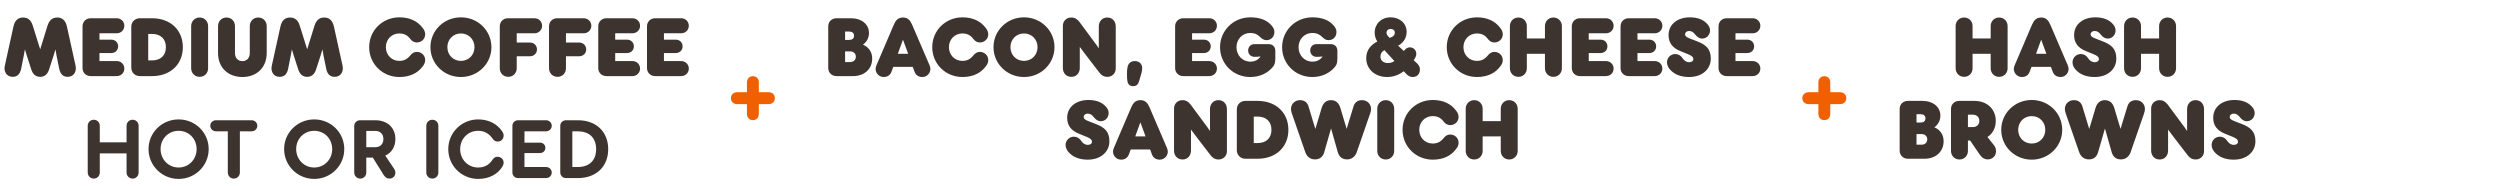 <svg width="847" height="63" viewBox="0 0 847 63" fill="none" xmlns="http://www.w3.org/2000/svg">
<path d="M4.321 26.035C2.193 26.035 1.185 24.215 1.633 22.255L4.545 9.039C4.993 6.939 6.113 5.931 7.821 5.931C9.501 5.931 10.565 6.883 11.125 8.759L13.617 16.711L16.081 8.759C16.669 6.883 17.705 5.931 19.413 5.931C21.093 5.931 22.241 6.939 22.689 9.039L25.601 22.255C26.049 24.299 24.957 26.035 22.913 26.035C21.345 26.035 20.421 25.055 20.057 23.263L19.133 18.727C18.993 18.027 18.881 17.355 18.797 16.711C18.601 17.383 18.433 17.971 18.209 18.671L16.641 23.515C16.109 25.139 15.129 26.035 13.617 26.035C12.105 26.035 11.097 25.139 10.593 23.515L9.025 18.671C8.801 17.971 8.633 17.383 8.437 16.711C8.325 17.355 8.213 18.027 8.073 18.727L7.177 23.263C6.813 25.055 5.889 26.035 4.321 26.035ZM39.525 25.783H30.705C29.165 25.783 27.961 24.635 27.961 23.067V8.899C27.961 7.331 29.165 6.183 30.705 6.183H39.525C40.981 6.183 42.129 7.275 42.129 8.731C42.129 10.187 40.981 11.279 39.525 11.279H33.701V13.435H37.733C39.049 13.435 40.029 14.415 40.029 15.703C40.029 16.991 39.049 17.971 37.733 17.971H33.701V20.687H39.525C40.981 20.687 42.129 21.779 42.129 23.235C42.129 24.691 40.981 25.783 39.525 25.783ZM51.533 25.783H47.361C45.737 25.783 44.477 24.551 44.477 22.899V9.039C44.477 7.415 45.737 6.183 47.361 6.183H51.533C57.665 6.183 61.949 10.103 61.949 15.983C61.949 21.863 57.665 25.783 51.533 25.783ZM50.217 11.503V20.463H51.561C54.389 20.463 56.209 18.811 56.209 15.983C56.209 13.155 54.389 11.503 51.561 11.503H50.217ZM67.65 26.035C65.998 26.035 64.766 24.775 64.766 23.123V8.843C64.766 7.191 65.998 5.931 67.65 5.931C69.302 5.931 70.506 7.191 70.506 8.843V23.123C70.506 24.775 69.302 26.035 67.65 26.035ZM82.131 26.091C77.343 26.091 73.871 22.983 73.871 17.943V8.871C73.871 7.163 75.103 5.931 76.755 5.931C78.379 5.931 79.611 7.163 79.611 8.871V17.999C79.611 19.567 80.563 20.715 82.131 20.715C83.671 20.715 84.623 19.567 84.623 17.999V8.871C84.623 7.163 85.855 5.931 87.507 5.931C89.131 5.931 90.363 7.163 90.363 8.871V17.943C90.363 22.983 86.891 26.091 82.131 26.091ZM94.774 26.035C92.646 26.035 91.638 24.215 92.086 22.255L94.998 9.039C95.446 6.939 96.566 5.931 98.274 5.931C99.954 5.931 101.018 6.883 101.578 8.759L104.07 16.711L106.534 8.759C107.122 6.883 108.158 5.931 109.866 5.931C111.546 5.931 112.694 6.939 113.142 9.039L116.054 22.255C116.502 24.299 115.41 26.035 113.366 26.035C111.798 26.035 110.874 25.055 110.51 23.263L109.586 18.727C109.446 18.027 109.334 17.355 109.25 16.711C109.054 17.383 108.886 17.971 108.662 18.671L107.094 23.515C106.562 25.139 105.582 26.035 104.07 26.035C102.558 26.035 101.55 25.139 101.046 23.515L99.478 18.671C99.254 17.971 99.086 17.383 98.89 16.711C98.778 17.355 98.666 18.027 98.526 18.727L97.63 23.263C97.266 25.055 96.342 26.035 94.774 26.035ZM135.322 26.091C129.582 26.091 125.074 21.639 125.074 15.983C125.074 10.327 129.582 5.875 135.322 5.875C138.878 5.875 141.482 7.219 143.106 9.347C143.75 10.075 144.058 10.915 144.058 11.587C144.058 13.267 142.714 14.387 141.23 14.387C140.418 14.387 139.662 14.079 138.99 13.183C138.066 11.951 136.918 11.335 135.294 11.335C132.69 11.335 130.73 13.351 130.73 15.983C130.73 18.615 132.69 20.631 135.294 20.631C136.918 20.631 138.038 19.987 138.99 18.783C139.69 17.915 140.418 17.579 141.23 17.579C142.714 17.579 144.058 18.699 144.058 20.407C144.058 21.051 143.75 21.891 143.106 22.619C141.482 24.747 138.906 26.091 135.322 26.091ZM156.16 26.091C150.392 26.091 145.828 21.583 145.828 15.983C145.828 10.383 150.392 5.875 156.16 5.875C161.928 5.875 166.492 10.383 166.492 15.983C166.492 21.583 161.928 26.091 156.16 26.091ZM156.16 20.631C158.792 20.631 160.752 18.615 160.752 15.983C160.752 13.351 158.792 11.335 156.16 11.335C153.528 11.335 151.568 13.351 151.568 15.983C151.568 18.615 153.528 20.631 156.16 20.631ZM172.212 26.035C170.56 26.035 169.328 24.775 169.328 23.123V8.899C169.328 7.331 170.532 6.183 172.072 6.183H181.06C182.516 6.183 183.664 7.275 183.664 8.731C183.664 10.187 182.516 11.279 181.06 11.279H175.068V14.415H179.548C180.92 14.415 181.928 15.423 181.928 16.739C181.928 18.055 180.92 19.063 179.548 19.063H175.068V23.123C175.068 24.775 173.864 26.035 172.212 26.035ZM188.892 26.035C187.24 26.035 186.008 24.775 186.008 23.123V8.899C186.008 7.331 187.212 6.183 188.752 6.183H197.74C199.196 6.183 200.344 7.275 200.344 8.731C200.344 10.187 199.196 11.279 197.74 11.279H191.748V14.415H196.228C197.6 14.415 198.608 15.423 198.608 16.739C198.608 18.055 197.6 19.063 196.228 19.063H191.748V23.123C191.748 24.775 190.544 26.035 188.892 26.035ZM214.252 25.783H205.432C203.892 25.783 202.688 24.635 202.688 23.067V8.899C202.688 7.331 203.892 6.183 205.432 6.183H214.252C215.708 6.183 216.856 7.275 216.856 8.731C216.856 10.187 215.708 11.279 214.252 11.279H208.428V13.435H212.46C213.776 13.435 214.756 14.415 214.756 15.703C214.756 16.991 213.776 17.971 212.46 17.971H208.428V20.687H214.252C215.708 20.687 216.856 21.779 216.856 23.235C216.856 24.691 215.708 25.783 214.252 25.783ZM230.767 25.783H221.947C220.407 25.783 219.203 24.635 219.203 23.067V8.899C219.203 7.331 220.407 6.183 221.947 6.183H230.767C232.223 6.183 233.371 7.275 233.371 8.731C233.371 10.187 232.223 11.279 230.767 11.279H224.943V13.435H228.975C230.291 13.435 231.271 14.415 231.271 15.703C231.271 16.991 230.291 17.971 228.975 17.971H224.943V20.687H230.767C232.223 20.687 233.371 21.779 233.371 23.235C233.371 24.691 232.223 25.783 230.767 25.783Z" fill="#3E342F"/>
<path d="M44.924 40.57C46.1 40.57 46.968 41.466 46.968 42.642V58.434C46.968 59.582 46.1 60.506 44.924 60.506C43.776 60.506 42.88 59.582 42.88 58.434V51.966H33.808V58.434C33.808 59.582 32.94 60.506 31.764 60.506C30.616 60.506 29.72 59.582 29.72 58.434V42.642C29.72 41.466 30.616 40.57 31.764 40.57C32.94 40.57 33.808 41.466 33.808 42.642V48.214H42.88V42.642C42.88 41.466 43.776 40.57 44.924 40.57ZM60.511 60.618C54.855 60.618 50.319 56.082 50.319 50.51C50.319 44.938 54.855 40.458 60.511 40.458C66.195 40.458 70.703 44.938 70.703 50.51C70.703 56.082 66.195 60.618 60.511 60.618ZM60.511 56.754C64.011 56.754 66.615 53.954 66.615 50.51C66.615 47.038 64.011 44.322 60.511 44.322C57.039 44.322 54.407 47.038 54.407 50.51C54.407 53.954 57.039 56.754 60.511 56.754ZM85.274 40.738C86.31 40.738 87.178 41.55 87.178 42.614C87.178 43.678 86.31 44.49 85.274 44.49H81.27V58.434C81.27 59.582 80.374 60.506 79.226 60.506C78.05 60.506 77.182 59.582 77.182 58.434V44.49H73.178C72.114 44.49 71.246 43.678 71.246 42.614C71.246 41.55 72.114 40.738 73.178 40.738H85.274ZM106.449 60.618C100.793 60.618 96.257 56.082 96.257 50.51C96.257 44.938 100.793 40.458 106.449 40.458C112.133 40.458 116.641 44.938 116.641 50.51C116.641 56.082 112.133 60.618 106.449 60.618ZM106.449 56.754C109.949 56.754 112.553 53.954 112.553 50.51C112.553 47.038 109.949 44.322 106.449 44.322C102.977 44.322 100.345 47.038 100.345 50.51C100.345 53.954 102.977 56.754 106.449 56.754ZM130.538 52.722L133.478 57.118C133.73 57.51 133.954 57.958 133.954 58.49C133.954 59.75 133.002 60.506 131.966 60.506C131.014 60.506 130.426 60.002 129.894 59.134L126.31 53.394H124.098V58.434C124.098 59.582 123.23 60.506 122.053 60.506C120.906 60.506 120.01 59.582 120.01 58.434V42.698C120.01 41.578 120.906 40.738 122.026 40.738H127.15C131.322 40.738 133.954 43.342 133.954 47.094C133.954 49.726 132.694 51.742 130.538 52.722ZM124.098 44.35V49.866H127.122C128.802 49.866 129.894 48.83 129.894 47.094C129.894 45.386 128.802 44.35 127.122 44.35H124.098ZM146.471 60.506C145.323 60.506 144.427 59.582 144.427 58.434V42.642C144.427 41.466 145.323 40.57 146.471 40.57C147.647 40.57 148.515 41.466 148.515 42.642V58.434C148.515 59.582 147.647 60.506 146.471 60.506ZM168.562 53.114C169.682 53.114 170.634 53.898 170.634 55.158C170.634 55.55 170.466 56.026 170.186 56.474C168.562 59.106 165.622 60.618 162.01 60.618C156.41 60.618 151.874 56.166 151.874 50.538C151.874 44.91 156.41 40.458 162.01 40.458C165.622 40.458 168.478 41.998 170.186 44.574C170.494 45.022 170.634 45.526 170.634 45.918C170.634 47.178 169.682 47.962 168.59 47.962C167.946 47.962 167.386 47.682 166.882 46.954C165.706 45.33 164.25 44.322 161.982 44.322C158.51 44.322 155.906 47.066 155.906 50.538C155.906 53.982 158.51 56.754 161.982 56.754C164.278 56.754 165.762 55.774 166.882 54.094C167.358 53.366 167.918 53.114 168.562 53.114ZM184.999 56.586C186.063 56.586 186.931 57.398 186.931 58.462C186.931 59.526 186.063 60.338 184.999 60.338H175.535C174.471 60.338 173.603 59.526 173.603 58.462V42.614C173.603 41.55 174.471 40.738 175.535 40.738H184.999C186.063 40.738 186.931 41.55 186.931 42.614C186.931 43.678 186.063 44.49 184.999 44.49H177.691V48.326H182.955C183.991 48.326 184.775 49.082 184.775 50.09C184.775 51.098 183.991 51.854 182.955 51.854H177.691V56.586H184.999ZM191.722 60.338C190.686 60.338 189.818 59.498 189.818 58.434V42.614C189.818 41.55 190.686 40.738 191.75 40.738H195.782C201.998 40.738 206.058 44.63 206.058 50.538C206.058 56.418 201.998 60.338 195.782 60.338H191.722ZM193.906 56.586H195.754C199.506 56.586 201.97 54.486 201.97 50.538C201.97 46.562 199.506 44.49 195.754 44.49H193.906V56.586Z" fill="#3E342F"/>
<path d="M257.096 31.247H260.428C261.66 31.247 262.528 32.087 262.528 33.263C262.528 34.439 261.66 35.279 260.428 35.279H257.096V38.611C257.096 39.843 256.284 40.711 255.08 40.711C253.904 40.711 253.064 39.843 253.064 38.611V35.279H249.76C248.5 35.279 247.632 34.467 247.632 33.263C247.632 32.087 248.5 31.247 249.76 31.247H253.064V27.915C253.064 26.683 253.876 25.815 255.08 25.815C256.284 25.815 257.096 26.683 257.096 27.915V31.247Z" fill="#F06000"/>
<path d="M289.037 25.783H283.381C281.813 25.783 280.609 24.607 280.609 23.039V8.899C280.609 7.331 281.813 6.183 283.381 6.183H288.393C291.837 6.183 294.413 8.171 294.413 11.195C294.413 13.071 293.377 14.415 292.369 15.143C294.105 15.815 295.505 17.439 295.505 19.847C295.505 23.459 292.761 25.783 289.037 25.783ZM286.321 10.691V13.519H287.777C288.701 13.519 289.345 13.043 289.345 12.091C289.345 11.195 288.701 10.691 287.777 10.691H286.321ZM286.321 17.411V21.023H288.001C289.121 21.023 289.961 20.351 289.961 19.231C289.961 18.083 289.121 17.411 288.001 17.411H286.321ZM299.401 26.091C297.833 26.091 296.657 24.803 296.657 23.375C296.657 22.983 296.741 22.591 296.909 22.199L302.789 8.451C303.433 6.939 304.245 5.931 305.925 5.931C307.633 5.931 308.417 6.939 309.061 8.451L314.969 22.199C315.109 22.563 315.221 22.983 315.221 23.375C315.221 24.803 314.045 26.091 312.505 26.091C311.189 26.091 310.265 25.447 309.845 24.299L309.229 22.647H302.649L302.033 24.299C301.613 25.447 300.689 26.091 299.401 26.091ZM305.925 13.435L304.189 18.223H307.689L305.925 13.435ZM326.09 26.091C320.35 26.091 315.842 21.639 315.842 15.983C315.842 10.327 320.35 5.875 326.09 5.875C329.646 5.875 332.25 7.219 333.874 9.347C334.518 10.075 334.826 10.915 334.826 11.587C334.826 13.267 333.482 14.387 331.998 14.387C331.186 14.387 330.43 14.079 329.758 13.183C328.834 11.951 327.686 11.335 326.062 11.335C323.458 11.335 321.498 13.351 321.498 15.983C321.498 18.615 323.458 20.631 326.062 20.631C327.686 20.631 328.806 19.987 329.758 18.783C330.458 17.915 331.186 17.579 331.998 17.579C333.482 17.579 334.826 18.699 334.826 20.407C334.826 21.051 334.518 21.891 333.874 22.619C332.25 24.747 329.674 26.091 326.09 26.091ZM346.928 26.091C341.16 26.091 336.596 21.583 336.596 15.983C336.596 10.383 341.16 5.875 346.928 5.875C352.696 5.875 357.26 10.383 357.26 15.983C357.26 21.583 352.696 26.091 346.928 26.091ZM346.928 20.631C349.56 20.631 351.52 18.615 351.52 15.983C351.52 13.351 349.56 11.335 346.928 11.335C344.296 11.335 342.336 13.351 342.336 15.983C342.336 18.615 344.296 20.631 346.928 20.631ZM362.981 26.035C361.245 26.035 360.097 24.747 360.097 23.011V8.759C360.097 7.135 361.329 5.931 362.925 5.931C364.157 5.931 364.969 6.463 365.725 7.443L370.681 14.135C371.213 14.835 371.773 15.591 372.277 16.375V8.955C372.277 7.219 373.425 5.931 375.161 5.931C376.869 5.931 378.017 7.219 378.017 8.955V23.207C378.017 24.831 376.785 26.035 375.217 26.035C373.957 26.035 373.145 25.503 372.417 24.523L367.405 17.999C366.873 17.327 366.341 16.571 365.837 15.899V23.011C365.837 24.747 364.689 26.035 362.981 26.035ZM383.89 29.199C382.742 29.199 382.126 28.499 381.958 27.463C381.846 26.791 381.818 26.007 381.818 25.083C381.818 24.215 381.846 23.487 381.986 22.843C382.182 21.583 383.078 20.687 384.422 20.687C385.85 20.687 386.97 21.499 386.97 23.095C386.97 23.543 386.914 24.103 386.746 24.691L385.962 27.379C385.626 28.555 385.094 29.199 383.89 29.199ZM409.696 25.783H400.876C399.336 25.783 398.132 24.635 398.132 23.067V8.899C398.132 7.331 399.336 6.183 400.876 6.183H409.696C411.152 6.183 412.3 7.275 412.3 8.731C412.3 10.187 411.152 11.279 409.696 11.279H403.872V13.435H407.904C409.22 13.435 410.2 14.415 410.2 15.703C410.2 16.991 409.22 17.971 407.904 17.971H403.872V20.687H409.696C411.152 20.687 412.3 21.779 412.3 23.235C412.3 24.691 411.152 25.783 409.696 25.783ZM423.598 26.091C417.802 26.091 413.35 21.611 413.35 15.983C413.35 10.355 417.886 5.875 423.598 5.875C426.846 5.875 429.226 6.799 430.794 8.619C431.438 9.319 431.774 10.103 431.774 10.803C431.774 12.483 430.626 13.603 429.086 13.603C428.162 13.603 427.602 13.183 426.874 12.483C425.978 11.615 425.054 11.167 423.598 11.167C420.91 11.167 418.922 13.295 418.922 15.983C418.922 18.727 420.91 20.883 423.598 20.883C425.166 20.883 426.286 20.295 427.07 19.119C426.342 19.231 425.726 19.259 425.026 19.259C423.682 19.259 422.87 18.223 422.87 17.103C422.87 15.955 423.682 14.947 425.026 14.947H429.758C431.214 14.947 432.082 15.843 432.082 17.271V19.819C432.082 21.583 431.662 22.367 430.598 23.375C429.282 24.663 426.986 26.091 423.598 26.091ZM444.625 26.091C438.829 26.091 434.377 21.611 434.377 15.983C434.377 10.355 438.913 5.875 444.625 5.875C447.873 5.875 450.253 6.799 451.821 8.619C452.465 9.319 452.801 10.103 452.801 10.803C452.801 12.483 451.653 13.603 450.113 13.603C449.189 13.603 448.629 13.183 447.901 12.483C447.005 11.615 446.081 11.167 444.625 11.167C441.937 11.167 439.949 13.295 439.949 15.983C439.949 18.727 441.937 20.883 444.625 20.883C446.193 20.883 447.313 20.295 448.097 19.119C447.369 19.231 446.753 19.259 446.053 19.259C444.709 19.259 443.897 18.223 443.897 17.103C443.897 15.955 444.709 14.947 446.053 14.947H450.785C452.241 14.947 453.109 15.843 453.109 17.271V19.819C453.109 21.583 452.689 22.367 451.625 23.375C450.309 24.663 448.013 26.091 444.625 26.091ZM478.948 20.407L480.04 21.415C480.6 21.947 481.076 22.619 481.076 23.543C481.076 25.083 480.096 26.091 478.612 26.091C477.66 26.091 476.988 25.643 476.288 24.887L475.588 24.131C474.02 25.335 472.144 26.091 469.904 26.091C466.208 26.091 462.876 23.711 462.876 19.679C462.876 16.879 464.584 15.087 466.628 14.079C466.068 13.127 465.732 12.175 465.732 11.083C465.732 8.115 467.972 5.875 471.136 5.875C474.132 5.875 476.568 7.807 476.568 10.803C476.568 12.959 475.336 14.611 473.684 15.479L475.644 17.299C475.7 17.187 475.784 17.103 475.84 17.019C476.372 16.319 477.044 16.039 477.66 16.039C478.892 16.039 479.844 16.991 479.844 18.251C479.844 18.755 479.648 19.343 479.256 19.959C479.172 20.099 479.06 20.267 478.948 20.407ZM471.164 9.795C470.352 9.795 469.736 10.355 469.736 11.083C469.736 11.699 470.212 12.259 470.828 12.847C472.144 12.371 472.564 11.811 472.564 11.055C472.564 10.299 471.976 9.795 471.164 9.795ZM470.212 21.359C471.052 21.359 471.752 21.135 472.424 20.687L469.036 16.991C468.112 17.523 467.692 18.223 467.692 19.203C467.692 20.463 468.7 21.359 470.212 21.359ZM500.407 26.091C494.667 26.091 490.159 21.639 490.159 15.983C490.159 10.327 494.667 5.875 500.407 5.875C503.963 5.875 506.567 7.219 508.191 9.347C508.835 10.075 509.143 10.915 509.143 11.587C509.143 13.267 507.799 14.387 506.315 14.387C505.503 14.387 504.747 14.079 504.075 13.183C503.151 11.951 502.003 11.335 500.379 11.335C497.775 11.335 495.815 13.351 495.815 15.983C495.815 18.615 497.775 20.631 500.379 20.631C502.003 20.631 503.123 19.987 504.075 18.783C504.775 17.915 505.503 17.579 506.315 17.579C507.799 17.579 509.143 18.699 509.143 20.407C509.143 21.051 508.835 21.891 508.191 22.619C506.567 24.747 503.991 26.091 500.407 26.091ZM526.282 5.931C527.934 5.931 529.166 7.191 529.166 8.843V23.123C529.166 24.775 527.934 26.035 526.282 26.035C524.658 26.035 523.426 24.775 523.426 23.123V18.223H517.294V23.123C517.294 24.775 516.09 26.035 514.438 26.035C512.786 26.035 511.554 24.775 511.554 23.123V8.843C511.554 7.191 512.786 5.931 514.438 5.931C516.09 5.931 517.294 7.191 517.294 8.843V13.043H523.426V8.843C523.426 7.191 524.658 5.931 526.282 5.931ZM544.091 25.783H535.271C533.731 25.783 532.527 24.635 532.527 23.067V8.899C532.527 7.331 533.731 6.183 535.271 6.183H544.091C545.547 6.183 546.695 7.275 546.695 8.731C546.695 10.187 545.547 11.279 544.091 11.279H538.267V13.435H542.299C543.615 13.435 544.595 14.415 544.595 15.703C544.595 16.991 543.615 17.971 542.299 17.971H538.267V20.687H544.091C545.547 20.687 546.695 21.779 546.695 23.235C546.695 24.691 545.547 25.783 544.091 25.783ZM560.606 25.783H551.786C550.246 25.783 549.042 24.635 549.042 23.067V8.899C549.042 7.331 550.246 6.183 551.786 6.183H560.606C562.062 6.183 563.21 7.275 563.21 8.731C563.21 10.187 562.062 11.279 560.606 11.279H554.782V13.435H558.814C560.13 13.435 561.11 14.415 561.11 15.703C561.11 16.991 560.13 17.971 558.814 17.971H554.782V20.687H560.606C562.062 20.687 563.21 21.779 563.21 23.235C563.21 24.691 562.062 25.783 560.606 25.783ZM572.25 26.091C569.394 26.091 567.098 25.167 565.642 23.375C565.054 22.675 564.774 21.835 564.774 21.107C564.774 19.595 566.006 18.307 567.546 18.307C568.61 18.307 569.45 18.783 570.066 19.735C570.542 20.491 571.326 21.079 572.306 21.079C573.174 21.079 573.706 20.659 573.706 20.015C573.706 19.287 573.006 18.811 571.97 18.391L569.282 17.299C566.734 16.263 565.306 14.583 565.306 11.895C565.306 8.227 568.358 5.875 572.502 5.875C575.106 5.875 577.178 6.603 578.578 8.311C579.082 8.899 579.362 9.599 579.362 10.271C579.362 11.867 578.214 13.071 576.674 13.071C575.834 13.071 575.078 12.623 574.406 11.783C573.762 10.943 573.174 10.495 572.278 10.495C571.522 10.495 570.906 10.943 570.906 11.587C570.906 12.287 571.522 12.679 572.67 13.099L574.826 13.939C578.018 15.143 579.614 16.571 579.614 19.875C579.614 23.291 576.87 26.091 572.25 26.091ZM593.802 25.783H584.982C583.442 25.783 582.238 24.635 582.238 23.067V8.899C582.238 7.331 583.442 6.183 584.982 6.183H593.802C595.258 6.183 596.406 7.275 596.406 8.731C596.406 10.187 595.258 11.279 593.802 11.279H587.978V13.435H592.01C593.326 13.435 594.306 14.415 594.306 15.703C594.306 16.991 593.326 17.971 592.01 17.971H587.978V20.687H593.802C595.258 20.687 596.406 21.779 596.406 23.235C596.406 24.691 595.258 25.783 593.802 25.783ZM368.498 54.091C365.642 54.091 363.346 53.167 361.89 51.375C361.302 50.675 361.022 49.835 361.022 49.107C361.022 47.595 362.254 46.307 363.794 46.307C364.858 46.307 365.698 46.783 366.314 47.735C366.79 48.491 367.574 49.079 368.554 49.079C369.422 49.079 369.954 48.659 369.954 48.015C369.954 47.287 369.254 46.811 368.218 46.391L365.53 45.299C362.982 44.263 361.554 42.583 361.554 39.895C361.554 36.227 364.606 33.875 368.75 33.875C371.354 33.875 373.426 34.603 374.826 36.311C375.33 36.899 375.61 37.599 375.61 38.271C375.61 39.867 374.462 41.071 372.922 41.071C372.082 41.071 371.326 40.623 370.654 39.783C370.01 38.943 369.422 38.495 368.526 38.495C367.77 38.495 367.154 38.943 367.154 39.587C367.154 40.287 367.77 40.679 368.918 41.099L371.074 41.939C374.266 43.143 375.862 44.571 375.862 47.875C375.862 51.291 373.118 54.091 368.498 54.091ZM379.833 54.091C378.265 54.091 377.089 52.803 377.089 51.375C377.089 50.983 377.173 50.591 377.341 50.199L383.221 36.451C383.865 34.939 384.677 33.931 386.357 33.931C388.065 33.931 388.849 34.939 389.493 36.451L395.401 50.199C395.541 50.563 395.653 50.983 395.653 51.375C395.653 52.803 394.477 54.091 392.937 54.091C391.621 54.091 390.697 53.447 390.277 52.299L389.661 50.647H383.081L382.465 52.299C382.045 53.447 381.121 54.091 379.833 54.091ZM386.357 41.435L384.621 46.223H388.121L386.357 41.435ZM400.647 54.035C398.911 54.035 397.763 52.747 397.763 51.011V36.759C397.763 35.135 398.995 33.931 400.591 33.931C401.823 33.931 402.635 34.463 403.391 35.443L408.347 42.135C408.879 42.835 409.439 43.591 409.943 44.375V36.955C409.943 35.219 411.091 33.931 412.827 33.931C414.535 33.931 415.683 35.219 415.683 36.955V51.207C415.683 52.831 414.451 54.035 412.883 54.035C411.623 54.035 410.811 53.503 410.083 52.523L405.071 45.999C404.539 45.327 404.007 44.571 403.503 43.899V51.011C403.503 52.747 402.355 54.035 400.647 54.035ZM426.092 53.783H421.92C420.296 53.783 419.036 52.551 419.036 50.899V37.039C419.036 35.415 420.296 34.183 421.92 34.183H426.092C432.224 34.183 436.508 38.103 436.508 43.983C436.508 49.863 432.224 53.783 426.092 53.783ZM424.776 39.503V48.463H426.12C428.948 48.463 430.768 46.811 430.768 43.983C430.768 41.155 428.948 39.503 426.12 39.503H424.776ZM445.502 54.007C443.822 54.007 442.702 52.943 442.226 51.543L437.69 38.467C437.494 37.935 437.382 37.347 437.382 36.927C437.382 35.247 438.67 33.931 440.434 33.931C441.946 33.931 442.926 34.687 443.346 36.115L444.998 41.603C445.25 42.359 445.446 43.003 445.642 43.675C445.838 43.003 446.006 42.443 446.286 41.547L447.798 36.507C448.33 34.799 449.422 33.931 450.962 33.931C452.474 33.931 453.566 34.799 454.098 36.507L455.61 41.547C455.89 42.443 456.058 43.003 456.254 43.675L456.87 41.603L458.55 36.115C458.97 34.687 459.95 33.931 461.462 33.931C463.226 33.931 464.514 35.247 464.514 36.927C464.514 37.347 464.402 37.935 464.206 38.467L459.67 51.543C459.194 52.943 458.074 54.007 456.394 54.007C454.686 54.007 453.706 53.083 453.258 51.599L450.962 43.535L448.638 51.599C448.19 53.083 447.21 54.007 445.502 54.007ZM469.499 54.035C467.847 54.035 466.615 52.775 466.615 51.123V36.843C466.615 35.191 467.847 33.931 469.499 33.931C471.151 33.931 472.355 35.191 472.355 36.843V51.123C472.355 52.775 471.151 54.035 469.499 54.035ZM485.436 54.091C479.696 54.091 475.188 49.639 475.188 43.983C475.188 38.327 479.696 33.875 485.436 33.875C488.992 33.875 491.596 35.219 493.22 37.347C493.864 38.075 494.172 38.915 494.172 39.587C494.172 41.267 492.828 42.387 491.344 42.387C490.532 42.387 489.776 42.079 489.104 41.183C488.18 39.951 487.032 39.335 485.408 39.335C482.804 39.335 480.844 41.351 480.844 43.983C480.844 46.615 482.804 48.631 485.408 48.631C487.032 48.631 488.152 47.987 489.104 46.783C489.804 45.915 490.532 45.579 491.344 45.579C492.828 45.579 494.172 46.699 494.172 48.407C494.172 49.051 493.864 49.891 493.22 50.619C491.596 52.747 489.02 54.091 485.436 54.091ZM511.311 33.931C512.963 33.931 514.195 35.191 514.195 36.843V51.123C514.195 52.775 512.963 54.035 511.311 54.035C509.687 54.035 508.455 52.775 508.455 51.123V46.223H502.323V51.123C502.323 52.775 501.119 54.035 499.467 54.035C497.815 54.035 496.583 52.775 496.583 51.123V36.843C496.583 35.191 497.815 33.931 499.467 33.931C501.119 33.931 502.323 35.191 502.323 36.843V41.043H508.455V36.843C508.455 35.191 509.687 33.931 511.311 33.931Z" fill="#3E342F"/>
<path d="M620.096 31.247H623.428C624.66 31.247 625.528 32.087 625.528 33.263C625.528 34.439 624.66 35.279 623.428 35.279H620.096V38.611C620.096 39.843 619.284 40.711 618.08 40.711C616.904 40.711 616.064 39.843 616.064 38.611V35.279H612.76C611.5 35.279 610.632 34.467 610.632 33.263C610.632 32.087 611.5 31.247 612.76 31.247H616.064V27.915C616.064 26.683 616.876 25.815 618.08 25.815C619.284 25.815 620.096 26.683 620.096 27.915V31.247Z" fill="#F06000"/>
<path d="M677.294 5.931C678.946 5.931 680.178 7.191 680.178 8.843V23.123C680.178 24.775 678.946 26.035 677.294 26.035C675.67 26.035 674.438 24.775 674.438 23.123V18.223H668.306V23.123C668.306 24.775 667.102 26.035 665.45 26.035C663.798 26.035 662.566 24.775 662.566 23.123V8.843C662.566 7.191 663.798 5.931 665.45 5.931C667.102 5.931 668.306 7.191 668.306 8.843V13.043H674.438V8.843C674.438 7.191 675.67 5.931 677.294 5.931ZM685.023 26.091C683.455 26.091 682.279 24.803 682.279 23.375C682.279 22.983 682.363 22.591 682.531 22.199L688.411 8.451C689.055 6.939 689.867 5.931 691.547 5.931C693.255 5.931 694.039 6.939 694.683 8.451L700.591 22.199C700.731 22.563 700.843 22.983 700.843 23.375C700.843 24.803 699.667 26.091 698.127 26.091C696.811 26.091 695.887 25.447 695.467 24.299L694.851 22.647H688.271L687.655 24.299C687.235 25.447 686.311 26.091 685.023 26.091ZM691.547 13.435L689.811 18.223H693.311L691.547 13.435ZM709.645 26.091C706.789 26.091 704.493 25.167 703.037 23.375C702.449 22.675 702.169 21.835 702.169 21.107C702.169 19.595 703.401 18.307 704.941 18.307C706.005 18.307 706.845 18.783 707.461 19.735C707.937 20.491 708.721 21.079 709.701 21.079C710.569 21.079 711.101 20.659 711.101 20.015C711.101 19.287 710.401 18.811 709.365 18.391L706.677 17.299C704.129 16.263 702.701 14.583 702.701 11.895C702.701 8.227 705.753 5.875 709.897 5.875C712.501 5.875 714.573 6.603 715.973 8.311C716.477 8.899 716.757 9.599 716.757 10.271C716.757 11.867 715.609 13.071 714.069 13.071C713.229 13.071 712.473 12.623 711.801 11.783C711.157 10.943 710.569 10.495 709.673 10.495C708.917 10.495 708.301 10.943 708.301 11.587C708.301 12.287 708.917 12.679 710.065 13.099L712.221 13.939C715.413 15.143 717.009 16.571 717.009 19.875C717.009 23.291 714.265 26.091 709.645 26.091ZM734.361 5.931C736.013 5.931 737.245 7.191 737.245 8.843V23.123C737.245 24.775 736.013 26.035 734.361 26.035C732.737 26.035 731.505 24.775 731.505 23.123V18.223H725.373V23.123C725.373 24.775 724.169 26.035 722.517 26.035C720.865 26.035 719.633 24.775 719.633 23.123V8.843C719.633 7.191 720.865 5.931 722.517 5.931C724.169 5.931 725.373 7.191 725.373 8.843V13.043H731.505V8.843C731.505 7.191 732.737 5.931 734.361 5.931ZM652.031 53.783H646.375C644.807 53.783 643.603 52.607 643.603 51.039V36.899C643.603 35.331 644.807 34.183 646.375 34.183H651.387C654.831 34.183 657.407 36.171 657.407 39.195C657.407 41.071 656.371 42.415 655.363 43.143C657.099 43.815 658.499 45.439 658.499 47.847C658.499 51.459 655.755 53.783 652.031 53.783ZM649.315 38.691V41.519H650.771C651.695 41.519 652.339 41.043 652.339 40.091C652.339 39.195 651.695 38.691 650.771 38.691H649.315ZM649.315 45.411V49.023H650.995C652.115 49.023 652.955 48.351 652.955 47.231C652.955 46.083 652.115 45.411 650.995 45.411H649.315ZM673.342 46.419L675.442 49.051C675.918 49.611 676.254 50.367 676.254 51.179C676.254 52.887 674.994 54.007 673.454 54.007C672.222 54.007 671.354 53.307 670.626 52.215L667.49 47.623H666.734V51.123C666.734 52.775 665.53 54.035 663.878 54.035C662.226 54.035 660.994 52.775 660.994 51.123V36.899C660.994 35.331 662.198 34.183 663.738 34.183H668.89C673.314 34.183 676.17 37.039 676.17 40.959C676.17 43.339 675.134 45.271 673.342 46.419ZM668.442 38.859H666.734V43.059H668.442C669.674 43.059 670.598 42.219 670.598 40.959C670.598 39.671 669.674 38.859 668.442 38.859ZM688.349 54.091C682.581 54.091 678.017 49.583 678.017 43.983C678.017 38.383 682.581 33.875 688.349 33.875C694.117 33.875 698.681 38.383 698.681 43.983C698.681 49.583 694.117 54.091 688.349 54.091ZM688.349 48.631C690.981 48.631 692.941 46.615 692.941 43.983C692.941 41.351 690.981 39.335 688.349 39.335C685.717 39.335 683.757 41.351 683.757 43.983C683.757 46.615 685.717 48.631 688.349 48.631ZM707.694 54.007C706.014 54.007 704.894 52.943 704.418 51.543L699.882 38.467C699.686 37.935 699.574 37.347 699.574 36.927C699.574 35.247 700.862 33.931 702.626 33.931C704.138 33.931 705.118 34.687 705.538 36.115L707.19 41.603C707.442 42.359 707.638 43.003 707.834 43.675C708.03 43.003 708.198 42.443 708.478 41.547L709.99 36.507C710.522 34.799 711.614 33.931 713.154 33.931C714.666 33.931 715.758 34.799 716.29 36.507L717.802 41.547C718.082 42.443 718.25 43.003 718.446 43.675L719.062 41.603L720.742 36.115C721.162 34.687 722.142 33.931 723.654 33.931C725.418 33.931 726.706 35.247 726.706 36.927C726.706 37.347 726.594 37.935 726.398 38.467L721.862 51.543C721.386 52.943 720.266 54.007 718.586 54.007C716.878 54.007 715.898 53.083 715.45 51.599L713.154 43.535L710.83 51.599C710.382 53.083 709.402 54.007 707.694 54.007ZM731.69 54.035C729.954 54.035 728.806 52.747 728.806 51.011V36.759C728.806 35.135 730.038 33.931 731.634 33.931C732.866 33.931 733.678 34.463 734.434 35.443L739.39 42.135C739.922 42.835 740.482 43.591 740.986 44.375V36.955C740.986 35.219 742.134 33.931 743.87 33.931C745.578 33.931 746.726 35.219 746.726 36.955V51.207C746.726 52.831 745.494 54.035 743.926 54.035C742.666 54.035 741.854 53.503 741.126 52.523L736.114 45.999C735.582 45.327 735.05 44.571 734.546 43.899V51.011C734.546 52.747 733.398 54.035 731.69 54.035ZM756.772 54.091C753.916 54.091 751.62 53.167 750.164 51.375C749.576 50.675 749.296 49.835 749.296 49.107C749.296 47.595 750.528 46.307 752.068 46.307C753.132 46.307 753.972 46.783 754.588 47.735C755.064 48.491 755.848 49.079 756.828 49.079C757.696 49.079 758.228 48.659 758.228 48.015C758.228 47.287 757.528 46.811 756.492 46.391L753.804 45.299C751.256 44.263 749.828 42.583 749.828 39.895C749.828 36.227 752.88 33.875 757.024 33.875C759.628 33.875 761.7 34.603 763.1 36.311C763.604 36.899 763.884 37.599 763.884 38.271C763.884 39.867 762.736 41.071 761.196 41.071C760.356 41.071 759.6 40.623 758.928 39.783C758.284 38.943 757.696 38.495 756.8 38.495C756.044 38.495 755.428 38.943 755.428 39.587C755.428 40.287 756.044 40.679 757.192 41.099L759.348 41.939C762.54 43.143 764.136 44.571 764.136 47.875C764.136 51.291 761.392 54.091 756.772 54.091Z" fill="#3E342F"/>
</svg>
